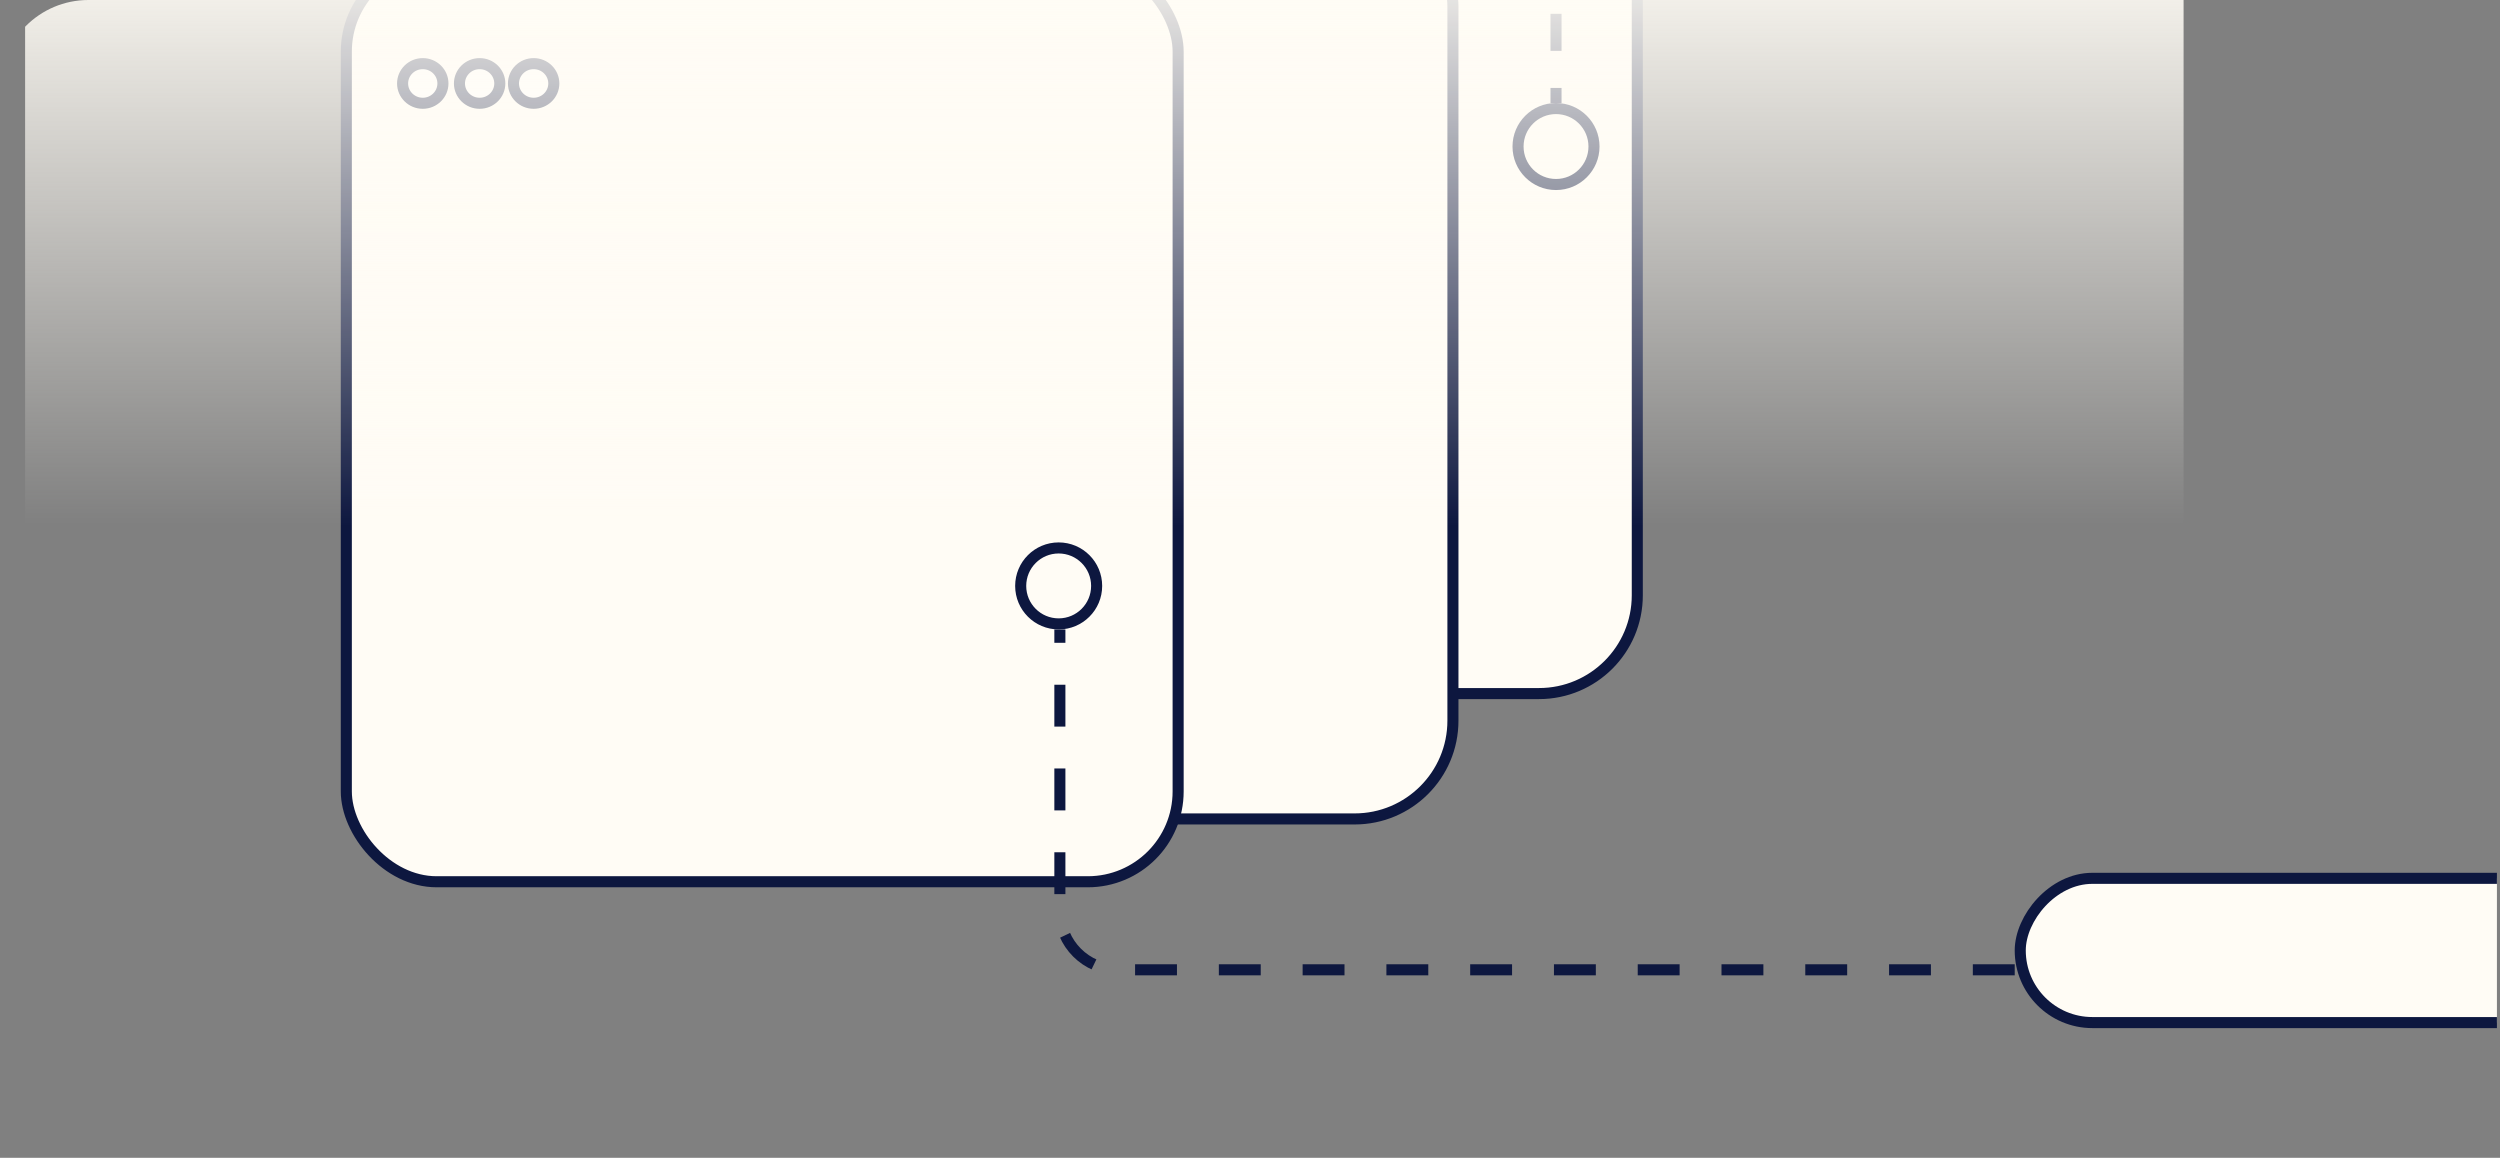 <svg width="339" height="157" viewBox="0 0 339 157" fill="none" xmlns="http://www.w3.org/2000/svg">
<rect x="0" y="0" width="339" height="157" fill="#808080" stroke="none"/>
<g clip-path="url(#clip0_698_59562)">
<rect x="115.876" y="-29.455" width="106.141" height="123.503" rx="13.326" fill="#FFFCF5" stroke="#0D173F" stroke-width="1.5"/>
<rect x="90.876" y="-12.455" width="106.141" height="123.503" rx="13.326" fill="#FFFCF5" stroke="#0D173F" stroke-width="1.5"/>
<rect x="46.961" y="-5.25" width="112.794" height="124.817" rx="12.25" fill="#FFFCF5" stroke="#0D173F" stroke-width="1.5"/>
<path d="M57.327 14.004C58.838 14.004 60.062 12.801 60.062 11.316C60.062 9.832 58.838 8.629 57.327 8.629C55.816 8.629 54.591 9.832 54.591 11.316C54.591 12.801 55.816 14.004 57.327 14.004Z" fill="white" stroke="#0D173F" stroke-width="1.5" stroke-linecap="round" stroke-linejoin="round"/>
<path d="M65.038 14.004C66.549 14.004 67.774 12.801 67.774 11.316C67.774 9.832 66.549 8.629 65.038 8.629C63.527 8.629 62.302 9.832 62.302 11.316C62.302 12.801 63.527 14.004 65.038 14.004Z" fill="white" stroke="#0D173F" stroke-width="1.5" stroke-linecap="round" stroke-linejoin="round"/>
<path d="M72.362 14.004C73.873 14.004 75.098 12.801 75.098 11.316C75.098 9.832 73.873 8.629 72.362 8.629C70.851 8.629 69.626 9.832 69.626 11.316C69.626 12.801 70.851 14.004 72.362 14.004Z" fill="white" stroke="#0D173F" stroke-width="1.5" stroke-linecap="round" stroke-linejoin="round"/>
<path d="M273.196 131.504H151.668C147.278 131.504 143.719 127.945 143.719 123.555V85.353" stroke="#0D173F" stroke-width="1.5" stroke-dasharray="5.68 5.68"/>
<rect x="-0.75" y="0.75" width="90.399" height="19.559" rx="9.78" transform="matrix(-1 0 0 1 363.594 118.352)" fill="#FFFCF5" stroke="#0D173F" stroke-width="1.5"/>
<path d="M166.351 -26.934H203.951C207.842 -26.934 210.996 -23.779 210.996 -19.889V13.971" stroke="#0D173F" stroke-width="1.5" stroke-dasharray="5.03 5.03"/>
<circle cx="210.996" cy="19.869" r="5.15" fill="#FFFCF5" stroke="#0D173F" stroke-width="1.5"/>
<circle cx="143.555" cy="79.451" r="5.15" fill="#FFFCF5" stroke="#0D173F" stroke-width="1.5"/>
<path d="M3.405 -4H296.094V71.35H3.405V-4Z" fill="url(#paint0_linear_698_59562)"/>
</g>
<defs>
<linearGradient id="paint0_linear_698_59562" x1="149.749" y1="-8.459" x2="149.749" y2="71.35" gradientUnits="userSpaceOnUse">
<stop stop-color="#FFFCF5"/>
<stop offset="1" stop-color="#FFFCF5" stop-opacity="0"/>
</linearGradient>
<clipPath id="clip0_698_59562">
<rect width="338.582" height="156.23" rx="12" fill="white"/>
</clipPath>
</defs>
</svg>
